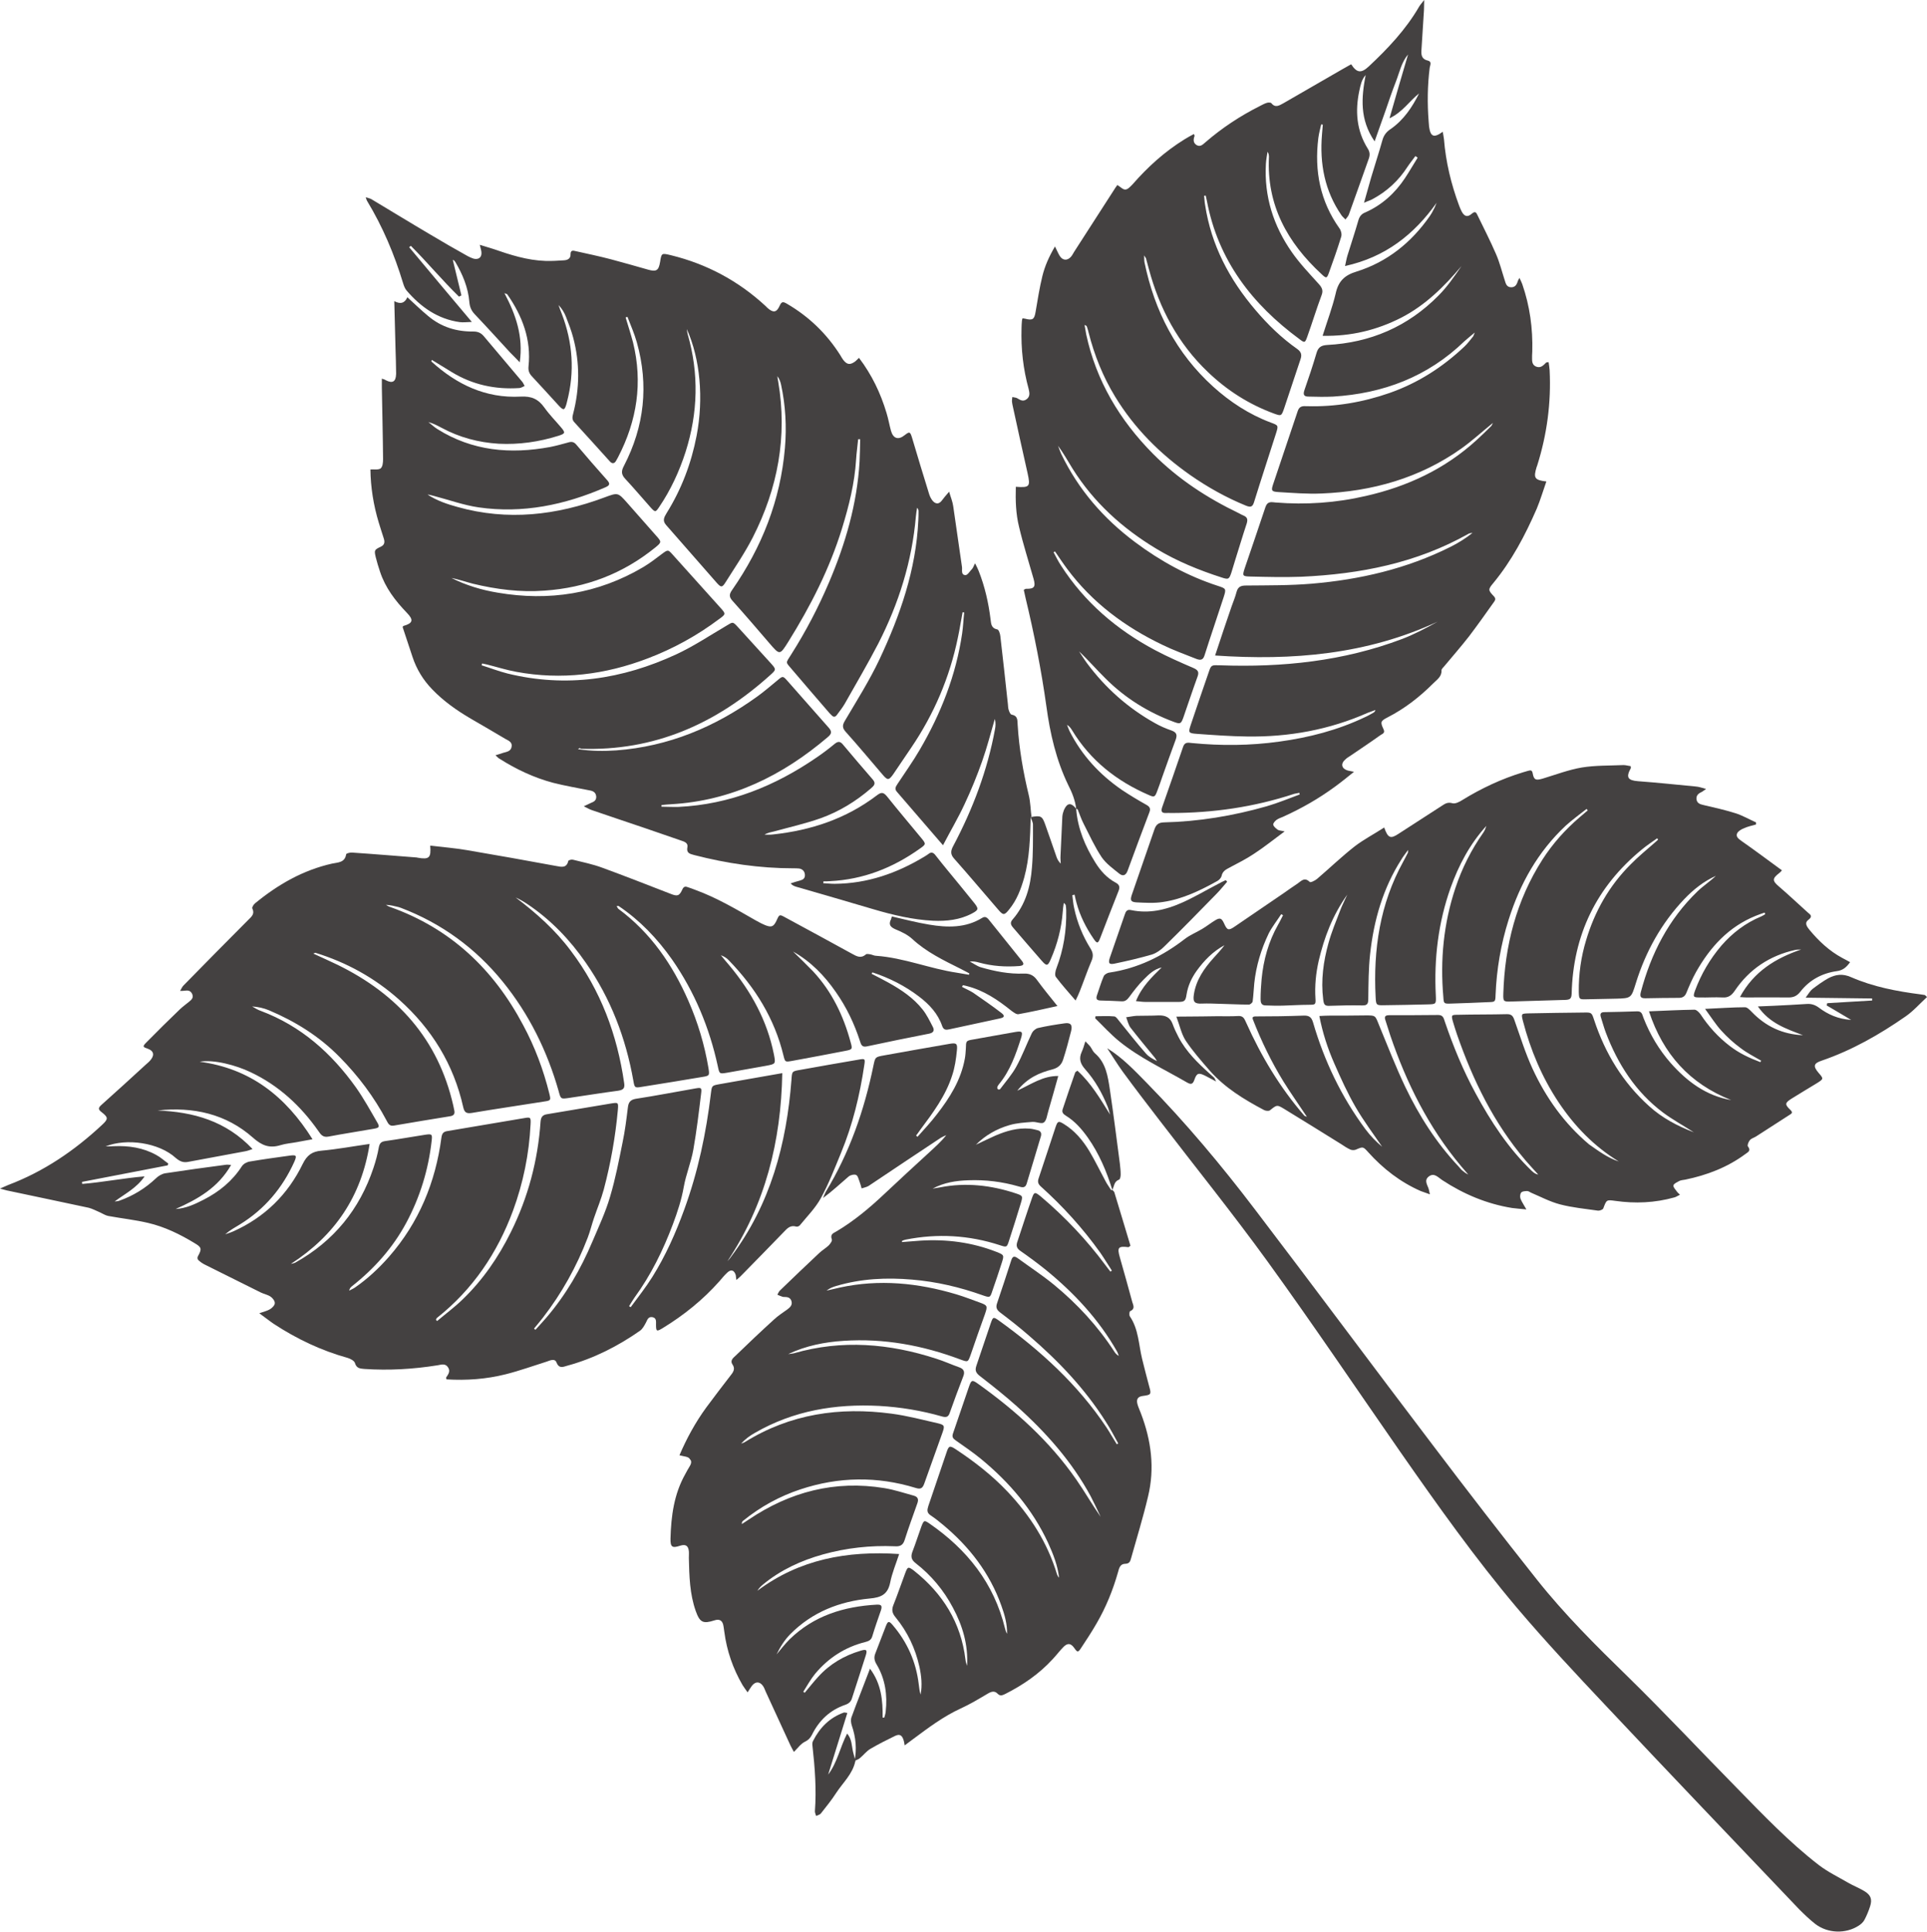 <?xml version="1.0" encoding="utf-8"?>
<!-- Generator: Adobe Illustrator 25.4.1, SVG Export Plug-In . SVG Version: 6.00 Build 0)  -->
<svg version="1.1" id="Layer_1" xmlns="http://www.w3.org/2000/svg" xmlns:xlink="http://www.w3.org/1999/xlink" x="0px" y="0px"
	 viewBox="0 0 944.7 946.8" style="enable-background:new 0 0 944.7 946.8;" xml:space="preserve">
<style type="text/css">
	.st0{fill:#444141;}
</style>
<g>
	<path class="st0" d="M475.2,477.1c-1.4-0.7-2.8-1.5-4.2-2.2c-8.4-4.2-16.8-8.2-23.8-14.7c-2.3-2.1-5.3-3.5-8.2-4.7
		c-2.5-1.1-3.5-2.3-2.2-4.9c0.2-0.4,0.3-1,0.4-1.4c6.2,1.4,12.2,3,18.3,4c9,1.5,17.9,1.7,26-3.3c1.3-0.8,2.2-0.4,3.2,0.8
		c5.4,6.8,10.9,13.5,16.3,20.3c1.4,1.8,0.5,2.3-1.3,2.5c-6.6,0.5-13.2,0.1-19.7-1.7c-1.4-0.4-2.9-0.7-4.6-0.5
		c1.8,0.9,3.5,2.2,5.4,2.8c6.9,2,13.9,3.4,21.2,3.1c3-0.1,4.9,1,6.5,3.3c3,4.1,6.2,8,9.9,12.6c-6.8,1.5-12.9,2.9-19.1,4
		c-1,0.2-2.4-0.9-3.5-1.7c-6.6-5.3-13.5-10-21.9-12.1c-0.6-0.2-1.3-0.3-1.9-0.4c-0.1,0.3-0.2,0.5-0.4,0.8c1.8,1,3.8,1.8,5.5,2.9
		c4.6,3.2,9.3,6.4,13.7,9.8c2,1.5,1.7,2.3-0.7,2.8c-8.2,1.8-16.4,3.5-24.6,5.3c-1.7,0.4-2.9,0.4-3.6-1.6
		c-2.1-6.1-6.3-10.6-11.3-14.4c-6.9-5.3-14.7-9.2-22.9-11.9c-0.1,0.2-0.3,0.5-0.4,0.7c2.7,1.4,5.5,2.8,8.2,4.3
		c6.3,3.5,12.3,7.5,16.8,13.2c2,2.5,3.5,5.6,5,8.5c0.8,1.5,0.6,2.8-1.6,3.3c-10.3,2-20.5,4.1-30.8,6.3c-2.4,0.5-2.8-1-3.3-2.6
		c-2.8-8.6-6.6-16.6-11.8-24c-5.6-8.1-12.3-15-21-19.9c3.3,3.2,6.6,6.4,9.8,9.7c9.2,9.9,14.9,21.7,18.4,34.7c1,3.5,0.9,3.6-2.7,4.3
		c-8.7,1.7-17.3,3.3-26,4.9c-3.4,0.6-3.4,0.6-4.2-2.6c-4.4-18.2-13.9-33.4-26.8-46.7c-1-1.1-2.3-1.9-3.9-2.5c1.3,1.6,2.6,3.2,4,4.8
		c10.8,12.9,18.7,27.2,22,43.8c0.9,4.7,0.9,4.7-3.9,5.6c-6.4,1.1-12.7,2.3-19.1,3.4c-3.7,0.6-3.7,0.6-4.5-3.2
		c-4.1-18.9-11.4-36.5-22.5-52.4c-7.2-10.2-15.7-19.1-26.1-26.1c-0.2-0.1-0.5,0-1,0c0.4,0.6,0.5,1.1,0.9,1.4
		c15.8,11.7,26.5,27.3,34.3,45.1c4.6,10.5,7.9,21.5,9.8,32.8c0.6,3.8,0.6,3.9-3.2,4.5c-9.8,1.6-19.6,3.3-29.4,4.8
		c-3.5,0.6-3.6,0.5-4.2-3c-3.7-20.9-11.1-40.3-23.3-57.8c-7.8-11.3-17.2-21.1-28.7-28.8c-1.8-1.2-3.7-2.3-5.7-3.2
		c10.1,7.6,19.5,16,27.1,26.2c14.6,19.3,22.7,41.1,26.1,64.8c0.4,2.6-0.5,3.3-2.9,3.7c-8.2,1.1-16.4,2.4-24.5,3.6
		c-3.6,0.5-3.7,0.5-4.7-3.3c-5.6-19.7-14.5-37.8-27.4-53.7c-13.4-16.5-30-28.6-49.9-36.2c-0.4-0.1-0.8-0.3-1.2-0.4
		c-2-0.5-4-1-6.2-1.1c0.7,0.4,1.4,0.9,2.2,1.1c29.5,10.5,50.6,30.5,65.1,57.9c5.7,10.6,9.9,21.8,12.8,33.5c0.8,3.3,0.8,3.4-2.5,3.9
		c-11.8,1.9-23.7,3.6-35.5,5.6c-2.6,0.4-3.6-0.2-4.2-2.8c-4.7-21-15.4-38.4-31.4-52.7c-12-10.7-25.8-18.3-41.1-23
		c-0.1,0-0.2,0.1-1,0.4c4.2,1.9,8.1,3.7,11.9,5.5c29.4,14.4,49.3,36.5,56.7,68.9c0.2,0.8,0.3,1.6,0.5,2.4c0.4,1.7-0.2,2.6-1.9,2.9
		c-9.2,1.5-18.5,3-27.7,4.6c-2.2,0.4-2.8-1-3.6-2.5c-6.1-11.5-13.8-21.8-23-31.1c-9.9-10.1-21.6-17.4-34.6-22.9
		c-2.6-1.1-5.4-1.7-8.3-1.9c1.4,0.8,2.8,1.7,4.3,2.2c19.7,7.4,34.6,20.7,46.6,37.5c3.8,5.4,7,11.2,10.3,16.9
		c1.5,2.5,1.2,2.9-1.8,3.4c-7.3,1.3-14.7,2.4-22,3.8c-2.6,0.5-3.7-0.9-4.9-2.7c-8.7-12.4-19.5-22.4-33.3-28.9
		c-7.1-3.4-18-6.3-24.9-5.1c24.7,3.3,42.1,16.9,55.3,38c-3,0.5-5.3,1-7.6,1.4c-2.7,0.5-5.5,0.7-8.1,1.5c-5.3,1.6-9,0.3-13.4-3.6
		c-13.3-11.8-29.4-15.3-46.9-13.4c17.6,0.7,33.6,5.1,46.6,18.9c-1.4,0.5-2.5,0.9-3.6,1.1c-9.3,1.8-18.7,3.4-28,5.2
		c-2.5,0.5-4.2-0.4-6-1.9c-8.3-7.6-24.2-9.8-34.4-5.7c1.3,0,2.7,0,4-0.1c7.3-0.3,14.3,0.7,20.8,4.3c2.1,1.1,3.9,2.8,5.9,4.2
		c-0.1,0.3-0.2,0.6-0.3,0.9c-14,2.7-28,5.4-42,8.1c0,0.3,0.1,0.7,0.1,1c10-0.8,19.9-2.8,30.6-3.7c-4,5.8-9.6,8.5-14.7,12.3
		c0.8-0.1,1.7-0.1,2.4-0.4c6.7-2.4,12.6-6,17.8-10.9c1.2-1.2,2.9-2.2,4.5-2.5c9.9-1.5,19.9-2.9,29.9-4.2c0.6-0.1,1.3,0,2.5,0.1
		c-6.4,11.2-16.4,16.8-27.2,21.6c5.1-0.3,9.5-2.4,13.8-4.6c7.6-3.9,14-9.1,18.7-16.4c0.8-1.2,2.5-2.1,4-2.3c6.5-1.1,13.1-2,19.6-2.9
		c3.1-0.4,3.4,0,2.1,3c-5.8,12.9-14.6,23.3-26.6,30.7c-2.5,1.5-5,2.9-7.3,4.9c1.4-0.5,2.8-0.9,4.1-1.5c15.3-6.9,26.6-18,33.9-33
		c2.1-4.3,4.6-6.1,9.2-6.5c7.7-0.7,15.2-2.1,23.6-3.3c-4,25.7-17,44.8-38.6,58.8c0.8-0.2,1.6-0.3,2.3-0.7
		c18.7-10.5,31.4-26,38.2-46.4c1.1-3.3,2-6.6,2.6-10c0.4-2,1.1-2.8,3.1-3.1c6.5-0.9,13.1-2.1,19.6-3.1c3.4-0.5,3.6-0.3,3.2,3.1
		c-1.6,14.1-5.7,27.5-12.4,40c-6.6,12.3-15.7,22.5-26.6,31.1c-0.6,0.5-1.2,1-1.4,2.2c0.9-0.5,1.9-0.9,2.8-1.5
		c6.2-4.3,11.7-9.4,16.7-15.1c14.7-16.8,22.8-36.5,25.7-58.4c0.3-2.1,1-2.9,2.9-3.2c12.6-2.1,25.3-4.3,37.9-6.4
		c2.9-0.5,3.1-0.3,2.9,3.1c-0.7,14.5-3.6,28.7-8.6,42.3c-7.7,20.8-19.7,38.6-37.2,52.5c-0.3,0.2-0.4,0.6-0.6,1
		c0.2,0.2,0.4,0.4,0.6,0.6c4.1-3.5,8.5-6.7,12.4-10.5c9.9-9.5,17.6-20.7,23.7-33c8.5-17.1,13.3-35.2,14.6-54.2
		c0.2-2.4,1.1-3.4,3.4-3.7c10.3-1.7,20.6-3.5,31-5.2c3.7-0.6,3.8-0.6,3.5,3.1c-1.2,13.2-3.5,26.2-6.9,39c-1.3,4.8-3.2,9.3-4.8,14
		c-1.1,3.2-1.9,6.6-3.1,9.7c-5.4,14.1-12.7,27.2-21.9,39.1c-1.4,1.8-2.9,3.6-4.4,5.4c0.2,0.2,0.4,0.4,0.7,0.6c1.8-2,3.6-3.9,5.3-5.9
		c9.6-11.2,16.9-23.8,22.6-37.3c3.1-7.3,6.5-14.5,8.7-22.1c2.6-8.7,4.3-17.6,6.1-26.5c1.2-5.7,1.9-11.4,2.6-17.1
		c0.3-2.5,1.1-3.8,3.8-4.3c9.8-1.5,19.5-3.4,29.3-5.1c2.9-0.5,3.2-0.4,2.8,2.6c-1.1,9.1-2.2,18.3-3.8,27.4
		c-1.1,6.2-3.6,12.1-4.7,18.3c-1.1,6.3-3.1,12.3-5.3,18.2c-4.8,12.8-10.8,25-18.9,36.1c-0.9,1.3-1.7,2.7-2.6,4.1
		c0.3,0.2,0.5,0.4,0.8,0.5c3.6-4.9,7.4-9.7,10.6-14.8c6.5-10.4,11.5-21.6,15.7-33.2c6.7-18.4,10.7-37.4,13-56.7
		c0.5-3.9,0.4-3.9,4.3-4.6c10-1.8,20-3.5,30.7-5.4c-0.6,33.4-8.3,64.3-26.9,92.2c0.6-0.7,1.3-1.4,1.8-2.2
		c19.3-25.7,27.2-55.3,29.6-86.7c0.3-4.2,0.2-4.2,4.3-4.9c9.5-1.7,19-3.4,28.5-5c3.3-0.6,3.4-0.5,2.9,2.7
		c-2.2,14.8-5.7,29.2-11.4,43c-3.1,7.5-6,15.1-9.9,22.2c-2.7,4.9-6.8,9-10.3,13.3c-0.3,0.4-1.3,0.8-1.8,0.6c-2.8-0.8-4.3,0.8-6,2.6
		c-6.6,6.8-13.2,13.6-19.9,20.4c-0.9,1-1.9,1.9-3.4,3.2c-0.2-1.2-0.2-1.8-0.3-2.4c-0.8-2.5-2.3-3-4.2-1.2c-1.4,1.3-2.6,2.8-3.9,4.3
		c-8,9-17.3,16.5-27.6,22.8c-3.1,1.9-3.4,1.8-3.4-1.7c0-1.5,0.3-3.2-1.8-3.6c-2-0.3-2.4,1.2-3.1,2.6c-0.8,1.5-1.7,3.2-3,4.1
		c-10.9,7.6-22.7,13.6-35.6,17.1c-2.1,0.6-4,1.6-5.3-1.6c-0.8-2.1-3.1-1-4.8-0.4c-6.7,2.1-13.3,4.5-20.1,6.2
		c-9.5,2.4-19.3,3.1-29,2.5c-0.1-0.4-0.3-0.8-0.2-0.9c1-1.5,2.2-3,1-4.9c-1.3-2.2-3.4-1.4-5.2-1.1c-11.9,1.9-23.8,2.6-35.8,1.8
		c-2.1-0.2-3.9-0.2-4.7-2.9c-0.3-1.1-2.2-2.1-3.5-2.5c-13-3.6-25-9.3-36.3-16.7c-2.2-1.5-4.3-3.2-7.1-5.2c2.3-0.8,4-1.2,5.3-2
		c1-0.6,2.3-1.9,2.3-2.9c0.1-1.1-1-2.5-2-3.2c-1.4-1-3.3-1.3-4.9-2.1c-9.3-4.6-18.5-9.2-27.7-13.8c-1.1-0.6-2.1-1.3-3-2.2
		c-0.3-0.3-0.4-1.2-0.1-1.7c2-3.6,1.9-4.4-1.5-6.4c-7.2-4.4-14.8-8.1-23-10c-6.4-1.5-13-2.2-19.5-3.4c-1.4-0.3-2.6-1.1-3.9-1.7
		c-1.9-0.8-3.7-1.8-5.6-2.3c-13-2.8-26.1-5.5-39.2-8.3c-1.2-0.2-2.3-0.6-4.3-1.1c1.9-0.8,3-1.4,4.1-1.8c17.4-6.6,32.4-16.8,46-29.5
		c3-2.8,3-3.6-0.2-6.1c-1.9-1.4-1.8-2.2-0.1-3.7c7.3-6.5,14.5-13.1,21.7-19.7c0.9-0.8,1.9-1.6,2.6-2.6c1.7-2.3,1.1-4.1-1.5-5.1
		c-2.6-0.9-2.9-1.1-0.8-3.2c5.4-5.5,10.9-10.9,16.4-16.2c1.4-1.3,3-2.5,4.5-3.7c1.3-1,2.3-2.1,1.5-3.8c-0.8-1.8-2.2-1.8-3.8-1.6
		c-0.5,0.1-1.1,0.1-2.1,0.1c0.6-1.1,1-1.9,1.5-2.5c10.6-10.8,21.2-21.6,31.9-32.3c1.6-1.6,3.3-2.9,2-5.6c-0.3-0.5,0.6-1.9,1.3-2.5
		c11.2-9.2,23.5-16.3,37.8-19.5c2.8-0.6,6.3-0.4,6.9-4.6c0.1-0.4,1.9-0.9,2.9-0.8c10.6,0.7,21.1,1.6,31.7,2.4c0.1,0,0.3,0.1,0.4,0.1
		c5.7,1,6.7,0.1,6.2-5.9c6.1,0.7,12.1,1.2,18,2.2c14.7,2.5,29.3,5.1,43.9,7.8c2.6,0.5,5,1,5.8-2.5c0.1-0.4,1.6-0.8,2.3-0.6
		c4.8,1.2,9.7,2.2,14.3,3.9c11.2,4.1,22.4,8.5,33.5,12.8c3.3,1.3,4.3,1.2,5.8-2.1c0.6-1.4,1.4-1.6,2.5-1.2c1.3,0.4,2.6,0.9,3.9,1.4
		c10.4,3.8,19.9,9.4,29.5,14.9c1.6,0.9,3.1,1.7,4.8,2.4c3,1.2,4.1,0.7,5.5-2.3c1.4-3.1,1.4-3.1,4.3-1.5
		c10.9,5.9,21.8,11.8,32.7,17.8c2.2,1.2,4.3,2.5,6.8,0.3c0.4-0.4,1.6-0.1,2.3,0c0.9,0.2,1.8,0.7,2.8,0.7c13.6,1,26.2,6.3,39.6,8.3
		c2,0.3,3.9,0.7,5.9,1C475,477.7,475.1,477.4,475.2,477.1z"/>
	<path class="st0" d="M527.6,396.4c-0.5-4.1-2-7.9-3.9-11.6c-5.9-12.2-8.9-25.2-10.7-38.5c-2.5-17.9-6-35.6-10.2-53.1
		c-0.3-1.3-0.6-2.7-0.9-4.1c0.5-0.2,0.8-0.5,1.1-0.5c4.1,0.1,4.8-1,3.7-4.9c-2.4-8.5-5.1-16.9-7.1-25.4c-1.6-6.4-1.8-13-1.6-19.7
		c6.8,0.5,7.2-0.1,5.8-6.5c-2.5-11.2-5-22.3-7.4-33.5c-0.1-0.7-0.3-1.4-0.3-2s0.1-1.3,0.2-2c0.7,0.2,1.5,0.2,2.2,0.5
		c1.6,0.9,3,2,4.9,0.5c1.7-1.4,1.3-3.1,0.9-4.9c-2.7-9.8-3.8-19.7-3.5-29.8c0-1.2,0.1-2.5,0.2-3.7c0-0.4,0.2-0.8,0.3-1.2
		c0.4,0.1,0.8,0.1,1.2,0.2c3.8,1,4.6,0.3,5.2-3.4c1-5.8,1.9-11.7,3.3-17.4c1.2-4.9,3.2-9.5,6.2-14.6c1,2,1.5,3.3,2.3,4.6
		c1.4,2.3,3.7,2.5,5.5,0.5c0.8-0.9,1.3-2.1,2-3.1c6.6-10.3,13.3-20.6,19.9-30.9c0.3-0.5,0.7-0.9,0.9-1.2c1.4,0.8,2.7,2.3,3.9,2.2
		c1.2,0,2.5-1.5,3.5-2.5c7.5-8.6,15.8-16.1,25.5-22.1c1.5-0.9,3-1.8,4.6-2.6c0.2,0.5,0.4,0.8,0.3,1c-0.6,1.7-0.7,3.3,1,4.4
		c1.9,1.1,3.1-0.3,4.4-1.4c8.1-7,16.9-12.8,26.4-17.6c1.2-0.6,2.4-1.3,3.7-1.7c0.7-0.2,1.9-0.2,2.2,0.2c2,2.5,4,1,5.9,0
		c9.5-5.5,19.1-11,28.6-16.5c1.5-0.9,3.1-1.7,4.6-2.6c2.8,4.3,4.9,4.5,8.6,1.1c9.4-8.8,18.2-18.1,24.7-29.3c0.5-0.9,1.3-1.7,2.5-3.3
		c-0.1,2.3,0,3.6-0.1,4.9c-0.4,6.3-0.8,12.6-1.2,19c-0.2,2.6-0.3,5,3.1,5.8c2.1,0.5,1.1,2.3,0.9,3.5c-1.1,8.8-1.2,17.6-0.5,26.4
		c0.1,0.8,0.1,1.6,0.2,2.5c0.7,4.9,2.3,5.7,6.7,2.5c0.2,1.4,0.5,2.5,0.6,3.6c0.9,11.2,3.5,22,7.4,32.5c0.4,1,0.8,2.1,1.3,3
		c1.3,2.4,2.8,2.9,4.9,1.1c1.5-1.3,2.1-0.9,2.7,0.4c3.1,6.4,6.4,12.8,9.2,19.3c1.8,4.1,2.9,8.6,4.3,12.9c0.5,1.6,0.9,3.3,3,3.4
		s2.9-1.3,3.4-3c0.1-0.4,0.4-0.7,0.8-1.6c0.6,1.3,1.1,2.2,1.4,3.1c3.7,10.7,5.2,21.7,4.9,32.9c0,0.7-0.1,1.4-0.1,2.1
		c0.1,2-0.5,4.3,2,5.4c2.3,0.9,3.6-0.7,4.9-2c0.1-0.1,0.5-0.1,1.2-0.2c0.2,1.3,0.4,2.6,0.5,3.9c0.8,16-1.3,31.6-6.1,46.8
		c-0.1,0.3-0.2,0.5-0.3,0.8c-1.6,5.3-1,6.3,4.8,7c-1.6,4.5-2.9,9-4.7,13.3c-5.7,13.1-12.3,25.6-21.4,36.6c-2.5,3-2.5,3.4,0.4,6.4
		c1.3,1.4,0.3,2.3-0.3,3.2c-3.9,5.5-7.8,11-11.9,16.4c-3.9,5-8.1,9.8-12.1,14.6c-0.5,0.6-1.4,1.4-1.4,2c0.2,3.1-2.2,4.6-4,6.4
		c-6.7,6.7-14,12.4-22.4,16.7c-3.5,1.8-3.7,2.3-2,5.9c0.9,1.9-0.7,2.2-1.5,2.8c-4.9,3.5-10,6.9-15,10.3c-0.8,0.5-1.6,1-2.3,1.7
		c-2.4,2.1-1.8,4.5,1.3,5.4c0.6,0.2,1.3,0.2,3,0.6c-3.5,2.8-6.3,5.1-9.2,7.2c-8,5.9-16.6,10.8-25.7,14.9c-1,0.4-2.1,0.8-3,1.4
		c-0.8,0.6-1.8,1.7-1.7,2.4c0.2,1,1.3,1.8,2.2,2.5c0.6,0.4,1.5,0.4,3.4,0.8c-5.4,4-10,7.7-14.9,10.9c-4,2.7-8.3,4.8-12.6,7.1
		c-1.7,0.9-3,1.8-3.4,3.8c-0.2,0.9-1.1,1.9-1.9,2.4c-8.4,4.7-17.2,9-26.8,10.4c-4.3,0.7-8.8,0.4-13.1,0.2c-2.7-0.2-3.1-1-2.3-3.5
		c3.7-10.8,7.5-21.6,11.2-32.4c0.8-2.2,1.9-3.2,4.5-3.3c17.2-0.4,34-3.2,50.5-7.9c5.5-1.6,10.8-3.8,16.2-5.8
		c-0.1-0.3-0.2-0.6-0.2-0.8c-0.8,0.2-1.7,0.3-2.5,0.5c-19.7,6.5-39.9,9.4-60.6,9.4c-0.7,0-1.4-0.1-2.1,0c-2,0.1-2.8-0.5-2.1-2.7
		c3.5-9.9,6.9-19.8,10.3-29.7c0.8-2.5,2.5-2.1,4.3-1.9c14.3,1.4,28.6,1.3,42.9-0.7c14.6-2,28.6-5.6,42-12c1.4-0.6,2.7-1.4,4-2.1
		c0.5-0.3,0.9-0.6,1.1-1.4c-1.3,0.5-2.5,0.9-3.8,1.4c-18.8,8.3-38.6,11.9-59.1,11.6c-8.2-0.1-16.5-0.7-24.7-1.3
		c-4.1-0.3-4.2-0.6-2.9-4.5c2.9-8.6,5.8-17.2,8.8-25.8c1.2-3.6,1.4-3.4,5.5-3.3c30.6,1.1,60.5-2,89.3-12.9c6-2.3,11.7-5.3,17.4-8.5
		c-34.6,16.1-71.1,19.2-109.1,16.6c2.8-8.5,5.4-16.3,8.1-24.1c0.8-2.3,1.8-4.6,2.4-7c0.7-2.6,2.1-3.2,4.7-3.2
		c10.7-0.1,21.5,0,32.2-0.9c23.6-2,46.5-7.3,67.9-18c3.8-1.9,7.4-4.1,10.9-6.9c-0.6,0.1-1.3,0.1-1.9,0.4
		c-25.5,14.4-53.2,19.8-82.1,21.1c-8.2,0.3-16.5,0.1-24.8-0.1c-4-0.1-4.1-0.3-2.9-4c3.4-10.1,6.9-20.1,10.2-30.1
		c1-2.9,2.9-2.4,4.9-2.2c14.9,1.2,29.7,0.2,44.3-3.2c20.3-4.6,38.8-13.2,54.3-27.4c2.4-2.2,4.8-4.5,7.1-6.8c0.4-0.4,0.5-0.9,0.9-1.6
		c-5.3,4.3-10.1,8.7-15.4,12.5c-20.4,14.5-43.7,21.1-68.7,22.1c-7,0.3-14-0.3-21-0.7c-3.4-0.2-3.7-0.7-2.7-3.7c4-12,8.1-24,12.1-36
		c0.8-2.5,2.5-2.5,4.5-2.4c13.9,0.4,27.4-1.9,40.6-6.5c13.9-4.9,25.9-12.6,36.6-22.7c1.6-1.5,2.9-3.3,4.3-5c0.2-0.3,0.3-0.7,0.8-1.9
		c-2.1,1.8-3.7,3-5.1,4.3c-18,17.4-39.8,25.6-64.4,27.1c-4,0.2-8,0.1-12,0c-2.2,0-2.8-0.9-2-3.2c2.1-6,4.1-12,5.9-18.1
		c0.8-2.8,2.2-3.8,5.2-4c21.2-1.1,39.6-9,54.6-24.2c4.3-4.3,7.8-9.4,11.3-14.5c-8.5,10.1-17.7,19.2-29.5,25.3
		c-12,6.1-24.6,9.2-38.6,8.9c2.3-7.3,4.8-13.9,6.4-20.7c1.3-6,4.3-9,10.3-10.8c15-4.7,26.8-14.2,35.8-27.1c0.5-0.7,0.9-1.4,1.3-2.1
		c0.8-1.4,1.5-2.9,2.1-4.5c-11.1,15.6-25.2,26.7-44.9,31c0.5-2.1,0.7-3.6,1.2-5.2c1.8-5.8,3.7-11.5,5.4-17.4c0.6-1.9,1.6-3,3.4-3.7
		c8.1-3.6,14.5-9.4,19.4-16.8c2.2-3.3,4.1-6.7,6.2-10c-0.4-0.3-0.7-0.5-1.1-0.8c-1.3,1.8-2.7,3.5-3.9,5.3c-4.3,6.7-10,12-17.1,15.8
		c-1,0.6-2.2,0.9-4.2,1.8c1.3-4.7,2.4-8.6,3.5-12.4c1.8-6.1,3.8-12.1,5.5-18.2c0.7-2.6,2.1-4.3,4.3-5.7c6.2-4.4,10.3-10.5,13.7-17.3
		c-4.7,3.7-8,9.1-14.5,12.2c3.1-10.9,6.1-21.1,9.1-31.3c-3.3,3.9-4.2,8.8-6,13.4c-1.8,4.6-3.4,9.3-5,14c-1.7,4.8-3.4,9.5-5.4,15.2
		c-7.4-10.7-6.5-21.5-4.4-32.5c-2,2.2-2.5,5-3.1,7.7c-2.1,9.9-1.4,19.5,4.1,28.3c1.1,1.7,1.2,3.2,0.5,5.1
		c-3.3,9.1-6.4,18.2-9.7,27.2c-0.3,0.9-1.1,1.7-1.7,2.5c-0.6-0.7-1.4-1.3-1.9-2c-8.3-12-10.8-25.4-9.6-39.7c0.1-1.6,0.3-3.2,0.4-4.8
		c-0.3,0-0.6-0.1-0.8-0.1c-0.5,2.2-1.1,4.4-1.4,6.7c-2,16.1,0.9,31,10.4,44.3c0.8,1.1,1.2,2.9,0.8,4.1c-1.8,5.9-3.9,11.8-6,17.6
		c-1,2.8-1.3,2.9-3.6,0.7c-16.8-15.5-27-33.9-25.8-57.5c0-0.8-0.1-1.6-0.7-2.5c-0.3,2-0.7,4-0.8,6c-0.9,15.9,3.7,30.3,12.7,43.2
		c3.9,5.6,8.7,10.6,13.3,15.7c1.5,1.7,2.2,3.1,1.3,5.4c-2.5,6.7-4.6,13.6-7,20.3c-1.1,3.1-1.3,3.2-3.9,1.2
		c-23.2-17.1-39.8-38.6-45.3-67.6c-0.2-0.9-0.4-1.8-0.6-2.7c-0.3,0-0.6,0-0.8,0.1c0.2,1.5,0.2,3,0.5,4.5c3,19.7,11.9,36.5,24.7,51.5
		c6.1,7.2,12.8,13.7,20.5,19.1c1.9,1.4,2.3,2.8,1.6,4.9c-2.7,8.1-5.4,16.2-8.1,24.3c-1.3,3.7-1.4,3.7-5,2.4
		c-12.2-4.5-22.9-11.3-32.3-20.3c-14.7-14-23.8-31.2-29-50.6c-0.5-1.7-0.9-3.5-1.4-5.2c-0.1-0.2-0.3-0.4-0.9-1.4
		c0.1,1.6,0,2.6,0.2,3.5c4.9,23.7,15.5,44.4,33.6,60.8c8.3,7.5,17.6,13.6,28.2,17.6c3.8,1.4,3.9,1.4,2.7,5.2
		c-3.6,11.3-7.3,22.5-10.8,33.8c-0.7,2.3-1.6,2.7-3.9,1.8c-9.8-4-18.9-9.1-27.5-15.1c-14.8-10.4-27.4-23-36.8-38.5
		c-5.9-9.7-10.1-20.2-12.9-31.2c-0.2-0.9-0.5-1.9-0.8-2.8c-0.1-0.4-0.3-0.7-1.2-1c0.3,1.5,0.5,3,0.8,4.6c4.9,22.8,16.4,42,32.7,58.5
		c12.3,12.4,26.6,21.7,42.2,29.2c0.7,0.4,1.5,0.8,2.2,1.1c1.9,0.8,2.2,1.9,1.6,3.9c-2,6-3.8,12.1-5.7,18.1c-0.6,2-1.2,4-1.8,5.9
		c-1.1,3.3-1.4,3.6-4.7,2.5c-11.2-3.6-22-8-32.1-14.1c-16.6-10-30.7-22.7-41.1-39.3c-2.3-3.7-4.4-7.5-7.1-11.2
		c0.5,1.3,0.9,2.6,1.5,3.9c8.4,17.5,20.7,31.7,36.2,43.3c12.4,9.3,25.9,16.7,40.7,21.5c4,1.3,4.1,1.4,2.8,5.5
		c-3.1,9.6-6.4,19.1-9.4,28.6c-0.8,2.6-2.4,2.3-4.2,1.6c-5.5-2.2-11.1-4.2-16.4-6.8c-18.4-8.8-34.4-20.7-46.7-37.2
		c-2.1-2.8-4-5.7-6-8.6c-0.2,0.1-0.5,0.3-0.7,0.4c1.2,2.2,2.3,4.5,3.7,6.6c11.5,17.9,27.2,31.3,45.9,41.3c6.2,3.3,12.6,6.1,19.1,8.9
		c2.5,1.1,2.6,2.3,1.8,4.4c-2.4,6.6-4.6,13.3-6.9,19.9c-1.1,3-1.5,3.2-4.5,2.1c-12.7-4.7-24-11.7-33.6-21.3c-4.4-4.3-8.4-9-13-13.3
		c1.3,1.9,2.5,3.9,3.9,5.8c9,12.1,20,21.9,33.2,29.3c2.6,1.5,5.4,2.7,8.3,3.7c2.4,0.9,2.8,2.1,2,4.4c-2.3,6.1-4.4,12.2-6.6,18.3
		c-0.8,2.3-1.6,4.7-2.5,7c-1.1,2.9-1.4,3.1-4.1,1.9c-15.7-6.8-28.6-16.9-37.6-31.7c-0.6-1-1.3-2-2.5-2.7c0.4,1.1,0.8,2.1,1.3,3.2
		c6,11.8,14.7,21.2,25.6,28.7c3.9,2.6,7.9,5,12,7.3c1.6,0.9,2.2,1.8,1.5,3.6c-3.6,9.5-7.2,19.1-10.7,28.7c-0.8,2.2-2.2,2.9-4,1.5
		c-3.1-2.5-6.5-4.9-8.7-8.1c-3.4-5.1-6-10.8-8.8-16.3c-1.2-2.3-2-4.8-3-7.2C527.6,396.5,527.6,396.4,527.6,396.4z"/>
	<path class="st0" d="M505.3,400.3c-0.3,10.1-0.5,20.1-3.2,29.9c-1.6,5.6-3.6,11-7.4,15.6c-2.3,2.9-2.9,2.9-5.3,0.1
		c-7.2-8.3-14.3-16.8-21.6-25c-1.9-2.1-1.8-3.8-0.5-6.2c9.6-18.1,16.8-37.1,20.5-57.3c0.3-1.6,0.4-3.2-0.1-5
		c-2,6.9-3.8,13.9-6.2,20.7c-2.5,7.1-5.4,14.2-8.6,21c-3.1,6.7-6.9,13.1-10.6,20.2c-7.9-9.2-15.3-17.7-22.6-26.2
		c-1.4-1.6-0.4-2.7,0.4-4c3.6-5.5,7.5-10.9,10.8-16.6c10.4-17.8,17.8-36.6,20.8-57.1c0.5-3.4,0.6-6.8,1-10.2c-0.3,0-0.5-0.1-0.8-0.1
		c-0.8,4.1-1.4,8.3-2.3,12.4c-4,19.5-11.7,37.5-22.9,54c-3,4.3-5.8,8.7-8.8,13c-2.2,3.1-2.8,3-5.2,0.2c-6-7-11.9-14.1-18.1-21
		c-1.7-1.9-1.7-3.2-0.4-5.4c5.9-10,12.1-19.8,17-30.2c10.1-21.5,17.9-43.9,19-68c0.1-1.5,0.1-3,0.1-4.5c0-0.5-0.1-1.1-0.7-1.7
		c-0.2,1.4-0.5,2.9-0.6,4.3c-1.9,22-8.4,42.6-18.4,62.2c-5.2,10-10.9,19.7-16.5,29.6c-1.1,1.9-2.5,3.6-3.8,5.4
		c-0.9,1.2-1.7,1.2-2.7,0.1c-0.3-0.3-0.6-0.6-0.9-0.9c-6.1-7.1-12.3-14.2-18.3-21.3c-3.4-4.1-3.4-2.9-0.4-7.7
		c7.1-11.2,13.2-22.9,18.4-35.1c8.1-19,13.8-38.6,15-59.3c0.2-3.6,0.2-7.2,0.3-10.9c-0.3,0-0.7,0-1,0c-0.3,3.3-0.8,6.6-1,9.9
		c-0.7,11.6-3.5,22.7-6.9,33.8c-6.1,19.8-15.4,38-26.3,55.5c-4.2,6.7-4.2,6.7-9.2,0.9c-6-7-12-14-18.2-20.9
		c-1.7-1.9-1.7-3.2-0.2-5.3c14.6-21,23.7-44,25.9-69.6c0.9-10.5,0.3-20.9-1.9-31.1c-0.3-1.4-0.8-2.8-1.8-4.1
		c0.1,0.9,0.2,1.7,0.4,2.6c4.6,26.9-0.2,52.4-12.5,76.5c-3.9,7.6-8.7,14.6-13.3,21.9c-1.7,2.7-2.2,2.6-4.3,0.3
		c-8.3-9.4-16.5-18.9-24.8-28.3c-2-2.2-1-3.9,0.2-5.9c7.3-11.7,12.1-24.4,14.7-37.9c3.5-18.2,1.8-37.6-4.8-52.3
		c0.1,0.8,0.2,1.6,0.4,2.4c5.6,19.4,5.1,38.6-1,57.8c-3.1,9.6-7.3,18.7-13,27.1c-1.7,2.5-1.9,2.5-3.9,0.4
		c-4.2-4.7-8.3-9.6-12.6-14.2c-2.1-2.2-2.1-3.9-0.7-6.5c10-19.3,12.2-39.5,6.3-60.5c-1.2-4.3-3-8.3-4.6-12.5
		c-0.3,0.1-0.6,0.2-0.9,0.3c1.2,4,2.5,8,3.6,12.1c4.9,19.8,2,38.5-7.3,56.4c-0.3,0.6-0.7,1.2-1,1.8c-0.8,1.4-1.9,1.5-3,0.3
		c-5.8-6.4-11.6-12.9-17.5-19.3c-1.2-1.3-0.9-2.7-0.5-4.2c3.2-12.4,3.3-24.8,0-37.2c-0.9-3.4-2.2-6.8-3.5-10.1
		c-0.8-2.1-2-4.1-3.7-5.9c0.5,1.4,1,2.9,1.6,4.3c5.4,14.1,6.4,28.4,2.6,43c-0.1,0.4-0.2,0.8-0.3,1.2c-0.9,3.1-1.4,3.3-3.6,1
		c-4.5-4.9-8.9-9.8-13.4-14.6c-1.3-1.4-1.8-2.8-1.6-4.8c1.4-13.1-3-24.7-10.4-35.3c-0.1-0.2-0.5-0.2-1.4-0.6
		c5.6,10.6,9.3,21.2,7.5,33.9c-1.9-2-3.3-3.4-4.7-4.8c-5.8-6.3-11.5-12.6-17.4-18.8c-1.6-1.7-2.4-3.5-2.6-5.9
		c-0.6-7.2-3.3-13.6-6.9-19.7c-0.2-0.3-0.5-0.6-0.8-0.9c-0.1-0.1-0.3,0-0.4,0c1.4,5.7,2.8,11.5,4.2,17.3c-0.4,0.2-0.8,0.4-1.2,0.6
		c-8.2-8-15.5-16.8-23.6-24.9c-0.3,0.2-0.5,0.5-0.8,0.7c10,12,20,23.9,30.7,36.6c-2.5,0.1-4.3,0.3-5.9,0.1
		c-10.8-1.5-19.1-7.4-26-15.4c-0.9-1-1.4-2.4-1.8-3.7c-4.3-14.2-10-27.7-17.7-40.4c-0.2-0.3-0.3-0.8-0.6-1.7c1.1,0.4,2,0.5,2.7,0.9
		c9.7,5.8,19.3,11.7,29,17.4c6,3.6,12.1,7.1,18.2,10.5c0.9,0.5,2,1,3,1.3c2.5,0.6,4.1-0.7,3.8-3.3c-0.1-0.9-0.4-1.8-0.8-3.5
		c2.5,0.8,4.5,1.4,6.5,2c8.4,2.9,16.7,5.6,25.7,5.9c3,0.1,6-0.1,9.1-0.3c1.8-0.1,3.3-0.9,3.2-3c0-2.1,1.3-1.8,2.5-1.5
		c5.8,1.3,11.6,2.5,17.3,4c6.1,1.6,12.2,3.4,18.3,5.1c4,1.1,5.1,0.4,5.8-3.8c0.7-4.4,0.7-4.4,5.3-3.3c17.6,4.3,33.1,12.6,46.4,24.9
		c0.3,0.3,0.6,0.6,0.9,0.9c2.8,2.5,4.5,2.4,6-1c1-2.2,1.7-2.1,3.6-1c10.8,6.3,19.5,14.7,26.2,25.3c0.4,0.7,0.8,1.4,1.3,2.1
		c1.9,2.5,3.4,2.7,5.9,0.9c0.6-0.5,1.2-1.1,1.9-1.8c6.3,8.3,10.6,17.3,13.5,27c0.9,2.9,1.4,5.9,2.2,8.8c1.1,3.8,3.6,4.6,6.7,2.1
		c2.4-1.9,2.7-1.7,3.6,1.2c2.8,9.4,5.6,18.7,8.5,28c0.5,1.5,1.6,3.4,2.9,4c2.2,1,3.3-1.4,4.5-2.8c0.6-0.7,1.2-1.4,2.3-2.7
		c0.8,2.8,1.7,4.9,2,7.1c1.5,9.9,2.8,19.9,4.3,29.8c0.2,1.5-0.6,3.9,1.7,4c1.1,0,2.2-2,3.3-3.1c0.5-0.6,0.7-1.3,1.4-2.7
		c0.8,1.6,1.4,2.7,1.8,3.8c3,7.6,4.8,15.5,5.8,23.6c0.3,2.1,0.2,4.4,3.3,5c0.7,0.1,1.4,2.1,1.5,3.3c1.3,11.1,2.5,22.2,3.7,33.3
		c0.1,1,0.1,2,0.4,2.9c0.3,0.9,0.8,2.2,1.5,2.3c3.2,0.6,2.7,3,2.9,5.1c0.7,11.6,2.7,23,5.4,34.2c0.9,3.6,0.9,7.3,1.4,11L505.3,400.3
		z"/>
	<path class="st0" d="M283.3,367.2c6.8,1,12.8,1,18.8,0.6c25.6-1.9,48.3-11.4,69-26.3c3.5-2.5,6.7-5.3,10-8c2.6-2.2,2.7-2.3,4.9,0.2
		c6.8,7.6,13.4,15.3,20.2,22.9c1.8,2,1.5,3.1-0.4,4.7c-22.2,18.9-47.2,31.2-76.8,32.9c-1.6,0.1-3.1,0.2-4.7,0.4c0,0.3,0,0.6,0,0.8
		c2.8,0,5.6,0.2,8.4,0.1c25-1.2,47.2-10.2,67.6-24.2c3.1-2.1,6-4.3,8.9-6.7c1.7-1.4,2.8-1.2,4.1,0.4c4.8,5.7,9.6,11.4,14.5,17
		c1.8,2,0.7,3.1-0.8,4.4c-7.4,6.4-15.6,11.4-24.8,14.7c-7.4,2.6-15,4.3-22.6,6.4c-1.6,0.4-3.2,0.6-4.8,1.6c1.4,0,2.8,0.1,4.2-0.1
		c18.6-2,35.8-7.7,50.8-19.1c2-1.5,3.1-1.9,5,0.4c5.5,6.9,11.2,13.6,16.8,20.4c2.5,3,2.4,3.1-0.7,5.3c-13.2,9.4-27.7,15.1-44,15.9
		c-1.1,0.1-2.1,0.1-3.2,0.1c0,0.3-0.1,0.6-0.1,0.9c1.9,0.1,3.7,0.3,5.6,0.3c16-0.1,30.6-5.2,44.1-13.4c0.6-0.4,1.2-0.7,1.7-1.1
		c1.5-1.3,2.6-0.9,3.7,0.6c3.8,4.9,7.8,9.6,11.7,14.4c2.4,3,4.9,6,7.3,9c2.1,2.7,2.1,3.3-1.1,5c-6,3.2-12.6,3.9-19.2,3.6
		c-9.9-0.5-19.6-2.8-29.1-5.6c-12.7-3.8-25.4-7.4-38.1-11.1c-0.9-0.3-1.7-0.6-2.6-1.6c1.5-0.5,3-1,4.6-1.4c1.5-0.4,2.5-1.1,2.4-2.8
		s-1.1-2.8-2.8-3.1c-0.9-0.1-1.9-0.1-2.9-0.1c-16.5,0-32.7-2.4-48.6-6.5c-2.1-0.6-3.9-0.9-3.3-3.9c0.4-2.1-1.6-2.7-3.1-3.2
		c-6-2.1-12-4.1-18-6.2c-8.5-2.9-17-5.7-25.4-8.6c-1.3-0.4-2.5-1.1-4.3-2c1.5-0.7,2.5-1.2,3.4-1.6c1.5-0.6,2.8-1.2,2.7-3.2
		c-0.2-2-1.5-2.7-3.3-3c-5.9-1.2-11.9-2.2-17.8-3.7c-9.4-2.5-18.1-6.6-26.3-11.8c-0.6-0.3-1-0.8-2-1.7c1.6-0.5,2.7-0.8,3.8-1.2
		c1.7-0.5,3.7-0.7,4.1-2.9c0.5-2.3-1.5-3.1-3-3.9c-5.7-3.4-11.4-6.7-17.1-10c-6.8-4-13.2-8.5-18.7-14.2c-4.5-4.6-7.8-10-9.8-16.1
		c-1.6-4.8-3.2-9.7-4.8-14.5c0.1-0.2,0.2-0.6,0.4-0.6c4.6-1.3,5.1-2.9,1.7-6.4c-5.7-5.9-10.6-12.3-13.2-20.2
		c-0.8-2.4-1.5-4.7-2.1-7.1c-0.8-3.5-0.7-3.6,2.6-5.2c1.7-0.8,1.9-2.2,1.4-3.8c-0.8-2.6-1.7-5.2-2.5-7.9c-2.6-8.6-4-17.4-4.1-26.1
		c1.8-0.1,3.9,0.3,5-0.5c1-0.8,1.2-2.9,1.2-4.5c-0.1-11.7-0.4-23.4-0.6-35.1c0-1.3,0-2.7,0-4.4c0.9,0.3,1.4,0.4,1.8,0.7
		c3.4,1.8,5.1,0.9,5.2-3.1c0-4.1-0.2-8.3-0.3-12.4c-0.2-7.6-0.4-15.1-0.6-23.2c3.1,1.7,5.2,0.9,6.4-1.9c3.5,3.2,6.7,6.3,10.2,9.2
		c6.4,5.4,13.9,7.7,22.2,7.6c2.1,0,3.6,0.6,5,2.2c6.3,7.5,12.6,14.9,18.9,22.4c0.5,0.6,0.8,1.4,1.2,2.1c-0.8,0.3-1.6,0.9-2.5,1
		c-11.9,0.8-23-1.6-33.2-7.8c-3.3-2-6.5-4-9.8-6c-0.1,0.4-0.3,0.7-0.2,0.8c12.4,11.3,26.7,18.1,43.7,17.2c5.4-0.3,8.7,1.2,11.7,5.4
		c2.4,3.4,5.3,6.3,8,9.5c2.4,2.8,2.3,3.2-1.1,4.3c-9.6,3-19.3,4.4-29.3,3.9c-9.9-0.6-19.3-3.1-28-7.8c-2.1-1.1-4.1-2.2-6.5-2.8
		c1.5,1.1,2.8,2.4,4.4,3.4c17.2,10.8,35.8,12.4,55.3,8.8c3-0.6,5.9-1.4,8.8-2.2c1.6-0.5,2.8-0.4,4,1c5,5.9,10,11.7,15.2,17.5
		c1.8,2,0.8,2.7-1,3.5c-19.8,8.6-40.4,12.9-62,9.8c-7.6-1.1-14.9-3.8-22.3-5.7c-0.9-0.2-1.8-0.5-2.8-0.6c4.5,3,9.6,4.7,14.7,6.1
		c24.6,6.9,48.5,4.1,72.1-4.7c6.5-2.4,6.5-2.5,11.1,2.7c4.7,5.4,9.5,10.7,14.2,16.1c2.7,3,2.7,3.2-0.5,5.8
		c-15.8,12.8-33.9,19.7-54.2,21.1c-11.9,0.9-23.6-0.6-35.2-3.4c-3.5-0.9-6.9-2.1-10.5-2.8c7.2,3.6,14.8,5.9,22.7,7.2
		c25.2,4.3,49.1,0.6,71.3-12.5c3.2-1.9,6.2-4.2,9.1-6.4c3.1-2.3,3.1-2.3,5.5,0.4c7.7,8.6,15.5,17.2,23.2,25.8
		c2.8,3.1,2.8,3.2-0.5,5.6c-10.8,8.1-22.4,14.5-35,19.3c-20.9,8-42.4,10.7-64.5,6.6c-4.9-0.9-9.6-2.4-14.4-3.6
		c-0.8-0.2-1.5-0.3-2.3-0.5c-0.1,0.3-0.2,0.6-0.3,0.9c4.2,1.3,8.3,2.9,12.6,4c28.8,7.1,56.4,2.9,82.9-9.4c8.6-4,16.5-9.3,24.7-14.1
		c3-1.8,2.9-2,5.4,0.7c5.4,5.9,10.7,11.8,16.1,17.7c2.8,3.1,2.8,3.2-0.2,5.9c-26.4,23.8-56.8,37.4-93,36.1
		C284.5,366.5,284.3,366.6,283.3,367.2z"/>
	<path class="st0" d="M333.1,713.3c3.5-8.2,7.8-16.1,13.2-23.5c3.9-5.3,8-10.6,12-15.8c1.3-1.6,2.2-3.2,0.8-5.2
		c-1.3-1.9,0.3-3.2,1.4-4.2c6.2-6,12.5-12,18.9-17.8c2-1.9,4.4-3.4,6.6-5c1.3-1,2.6-2.1,2-4.1c-0.6-1.8-2-2-3.6-2
		c-0.3,0-0.6,0-0.8-0.1c-0.8-0.3-1.7-0.6-2.5-1c0.4-0.7,0.7-1.5,1.2-2c6.4-6.2,12.9-12.4,19.4-18.5c1.4-1.3,3.1-2.3,4.5-3.6
		c0.8-0.8,1.9-2.3,1.6-3c-0.9-2.5,0.6-3,2.2-3.9c8.8-5.2,16.6-11.8,24-18.8c7.1-6.7,14.3-13.3,21.5-19.9c2.9-2.7,5.9-5.3,8.4-8.5
		c-0.9,0.4-1.9,0.8-2.7,1.3c-11.8,7.8-23.6,15.7-35.4,23.6c-1,0.6-2.3,0.8-3.4,1.2c-0.3-1.1-0.6-2.3-1-3.3c-0.5-1.2-0.8-2.9-1.7-3.3
		c-0.9-0.4-2.8,0-3.7,0.8c-4.1,3.5-7.9,7.1-12.5,10.5c0.4-1,0.8-2,1.3-3c11.7-19.2,18.9-40,23.4-61.9c0.9-4.2,0.8-4.2,5.2-5
		c10.6-1.9,21.2-3.8,31.7-5.6c3.8-0.7,4.4-0.3,4,3.3c-0.4,4.1-1,8.2-2.3,12.1c-3.2,10-9.4,18.3-15.6,26.6c-0.7,1-1.4,2-2.1,2.9
		c0.2,0.2,0.5,0.4,0.7,0.6c3.2-3.6,6.5-7.1,9.4-10.9c6.4-8.2,11.9-16.9,13.8-27.4c0.3-1.6,0.4-3.3,0.5-4.9c0.1-3.8,0-3.9,3.6-4.5
		c6.9-1.2,13.8-2.5,20.8-3.7c3.1-0.5,3.6-0.1,2.7,2.9c-2.6,8.1-5.4,16.2-11,22.9c-0.3,0.4-0.6,0.9-0.7,1.4c-0.1,0.3,0.2,0.9,0.5,1
		c0.2,0.1,0.9,0,1-0.3c2.7-3.6,5.8-7.1,7.9-11c2.9-5.3,5-11,7.6-16.4c0.5-1,1.8-2.1,2.9-2.4c4.3-1,8.7-1.7,13-2.3
		c3-0.5,4.1,0.7,3.3,3.8c-1.2,4.7-2.4,9.3-3.9,13.9c-0.8,2.5-2.3,4.1-5.4,4.9c-6.3,1.6-12.2,4.2-17.1,10.4
		c6.9-3.2,12.6-7.3,20.1-7.2c-1.7,5.9-3.2,11.6-4.9,17.3c-0.6,1.9-0.8,4.5-2.2,5.5c-1.1,0.8-3.6-0.4-5.5-0.3
		c-3.8,0.3-7.7,0.5-11.4,1.6c-6.2,1.8-11.8,5-16.4,9.6c3.2-1.5,6.4-3.1,9.6-4.5c5.4-2.3,10.9-3.9,16.8-3.4c1.4,0.1,2.7,0.5,4,0.8
		c1.4,0.4,1.9,1.4,1.5,2.9c-2.3,7.8-4.7,15.6-7,23.3c-0.7,2.3-2.3,1.8-4,1.3c-8-2.3-16.2-3.3-24.5-3c-6.1,0.2-12,1.1-17.6,4.1
		c1.2-0.2,2.4-0.4,3.6-0.6c12.6-2.5,25-1.1,37.1,2.9c3.6,1.2,3.6,1.3,2.5,5c-1.9,6.1-3.7,12.1-5.7,18.1c-1.1,3.5-1.2,3.4-4.6,2.3
		c-15.1-4.9-30.5-5.8-46.1-2.7c-0.5,0.1-1,0.3-1.6,0.5c-0.1,0-0.1,0.2-0.3,0.7c3.1-0.2,6.1-0.5,9.1-0.7c12.8-0.8,25.3,0.8,37.3,5.5
		c3.8,1.5,3.8,1.6,2.6,5.4c-1.5,4.6-3,9.2-4.6,13.7c-1.1,3.4-1.2,3.4-4.7,2.2c-11.2-4-22.7-6.7-34.6-7.7c-12.6-1.1-25-0.5-37.2,3.1
		c-1.7,0.5-3.3,1.1-4.8,2.3c2.2-0.5,4.3-1,6.5-1.5c19.3-4.2,38.3-2.3,57.1,3.3c4,1.2,7.8,2.7,11.7,4.1c3.6,1.3,3.7,1.7,2.4,5.5
		c-2.4,6.6-4.7,13.2-7,19.9c-1.4,3.9-1.3,3.8-5.2,2.4c-18.4-6.9-37.4-10.4-57.1-9.1c-9.4,0.6-18.5,2.4-27.2,6.5
		c0.9-0.1,1.9-0.2,2.8-0.4c23.6-6.8,46.9-4.8,69.9,2.7c3.8,1.2,7.5,2.9,11.2,4.2c2.3,0.8,2.8,2.3,1.9,4.5
		c-2.3,5.9-4.5,11.9-6.6,17.8c-0.7,2.1-1.8,2.3-3.7,1.8c-10.1-2.9-20.4-4.6-30.9-5.2c-21.5-1.1-42,2.3-60.9,13.2
		c-2.5,1.4-4.8,3.1-6.8,5.3c0.6-0.3,1.3-0.4,1.9-0.8c22.2-13.8,46.4-17.3,71.9-13.9c7.6,1,15.1,3,22.6,4.7c3.4,0.8,3.5,1.3,2.3,4.7
		c-2.9,8.3-6,16.6-8.9,24.9c-0.8,2.2-1.7,2.9-4.2,2.1c-18.9-5.8-37.8-5.5-56.5,0.7c-10.3,3.4-19.7,8.6-28.1,15.4
		c-0.4,0.3-0.7,0.8-0.6,1.6c1.1-0.7,2.2-1.4,3.2-2.1c20.3-13.7,42.4-19.5,66.7-15.5c4.9,0.8,9.6,2.4,14.4,3.7
		c2.1,0.6,2.4,1.9,1.7,3.8c-2.1,6-4.3,11.9-6.2,17.9c-0.8,2.6-2.3,3.3-4.9,3.1c-11.9-0.5-23.7,0.8-35.2,4
		c-10.7,3-20.7,7.6-29.3,14.7c-1,0.8-2,1.8-2.8,3.1c20.6-15.4,43.9-19.7,69.5-18c-1.6,4.9-3.5,9.4-4.4,14c-1.2,5.8-4.4,7.3-10,7.8
		c-14.8,1.4-28.1,6.6-38.8,17.3c-2.9,2.9-5.1,6.4-6.9,10.1c2.1-2.5,4.1-5.1,6.4-7.4c11.9-11.6,26.6-16.1,42.8-17
		c2.3-0.1,2.6,0.7,2,2.7c-1.5,4.3-3,8.6-4.3,12.9c-0.5,1.7-1.7,2.3-3.3,2.7c-10,2.5-18.2,7.8-24.7,15.6c-2.2,2.7-3.9,5.8-5.8,8.8
		c0.2,0.2,0.5,0.3,0.7,0.5c2.2-2.6,4.3-5.3,6.6-7.8c5.7-6.3,12.7-10.4,20.8-12.8c2.9-0.9,3.4-0.4,2.5,2.4c-2.2,7-4.5,13.9-6.7,20.8
		c-0.5,1.8-1.6,2.7-3.3,3.3c-7.6,2.6-12.9,7.7-16.4,14.8c-0.8,1.5-1.7,2.5-3.4,3.3c-2,1-3.4,3-5.4,5c-0.5-1-1.2-2.1-1.7-3.2
		c-4-8.8-8.1-17.5-12.1-26.3c-0.4-0.9-0.7-1.8-1.2-2.6c-1.6-2.5-3.8-2.6-5.6-0.3c-0.6,0.8-1.2,1.8-2.1,3.2c-1-1.4-1.8-2.5-2.5-3.6
		c-4.7-8.1-7.7-16.8-8.9-26c-0.2-1.2-0.3-2.5-0.6-3.7c-0.6-2.1-2-2.7-4.2-2c-5.6,1.8-7.2,1.1-9.2-4.5c-3-8.4-3.2-17.3-3.4-26.1
		c0-1.1,0.1-2.2,0-3.3c-0.3-2.7-1.6-3.5-4.2-2.7c-3.9,1.3-4.9,0.8-4.8-3.5c0.3-11,1.7-21.7,7.2-31.5c0.4-0.7,0.8-1.5,1.2-2.2
		c0.9-1.7,2.7-3.6,1.1-5.2C337.6,713.9,335.3,713.9,333.1,713.3z"/>
	<path class="st0" d="M678.6,405.6c1.8,5.2,3.1,5.7,7,3.1c7.2-4.6,14.3-9.3,21.5-13.9c1.5-1,2.8-1.7,4.9-1.1
		c1.4,0.4,3.4-0.6,4.8-1.5c9.4-5.8,19.4-10.5,30-13.7c0.8-0.2,1.6-0.5,2.4-0.7c1.2-0.3,1.9-0.4,2.2,1.3c0.6,3.3,1.6,3.5,5,2.5
		c6.3-1.9,12.6-4.3,19-5.4c6.7-1.1,13.7-0.9,20.5-1.2c1.2,0,2.4,0.4,3.5,0.5c0,0.5,0.2,0.8,0.1,1c-2.5,4.5-1.5,6,3.5,6.4
		c9.5,0.7,18.9,1.7,28.3,2.6c1.5,0.1,2.9,0.6,5.1,1.2c-1.2,0.8-1.7,1.3-2.4,1.6c-1.5,0.7-2.5,1.7-2.3,3.5c0.3,2,1.8,2.4,3.5,2.8
		c5.2,1.2,10.5,2.4,15.6,4c3.5,1.1,6.7,3,10.1,4.5c0,0.3,0,0.7,0,1c-2,0.6-4.1,1-6,1.9c-1.3,0.5-2.8,1.4-3.3,2.5
		c-0.7,1.7,0.8,2.7,2.3,3.8c6.6,4.6,13.1,9.5,19.7,14.3c-0.7,0.8-1,1.1-1.3,1.3c-3.5,2.7-3.5,3.8-0.2,6.6c4.8,4.1,9.4,8.5,14.1,12.7
		c1.3,1.1,2.7,1.9,0.3,3.7c-2.1,1.6-0.5,3.5,0.7,5c4.5,5.4,9.6,10.2,15.9,13.6c1.2,0.6,2.4,1.3,3.9,2.1c-1.8,2.5-3.5,4-6.5,4.4
		c-7.2,1-13.4,4.3-17.9,10.1c-1.8,2.3-3.7,2.9-6.3,2.8c-6.7-0.1-13.5,0-20.2,0c-0.8,0-1.6-0.1-3.1-0.2c6.8-12.5,17.4-19,30-23.3
		c-1,0.1-2,0-2.9,0.2c-12.5,2.8-22.5,9.4-29.7,20.1c-1.6,2.3-3.2,3.4-6,3.2c-3.7-0.2-7.4,0.1-11.1,0c-3.2,0-3.4-0.3-2.3-3.4
		c3-8.1,7.3-15.4,12.9-22c5.4-6.2,11.8-11.1,19.5-14.3c0.7-0.3,1.3-0.7,2-1.1c-0.1-0.3-0.2-0.5-0.3-0.8c-1.5,0.5-2.9,1-4.4,1.6
		c-13.3,5.4-22.3,15.3-29.2,27.5c-1.8,3.2-3.3,6.7-4.7,10.1c-0.7,1.8-1.8,2.6-3.7,2.6c-5.5,0-11,0.1-16.5,0.2c-2.1,0-2.8-0.6-2.2-3
		c5-18.9,13.6-35.7,27.8-49.4c2.8-2.7,6.2-4.9,9-7.6c-6,2.7-11,6.7-15.5,11.4c-11.2,11.8-18.9,25.7-23.7,41.1
		c-2.3,7.4-2.2,7.5-9.8,7.7c-4.8,0.1-9.6,0.2-14.5,0.3c-3.5,0.1-3.6,0-3.7-3.7c-0.1-8.6,1.1-17.1,3.6-25.3
		c4.2-14.1,11.3-26.6,21.7-37c3.8-3.9,8.1-7.4,12.2-11c0.5-0.4,0.9-0.8,1.4-1.3c-0.2-0.2-0.3-0.4-0.5-0.6c-2.5,1.8-5.1,3.5-7.5,5.5
		c-22.3,18.3-33.7,41.9-34.4,70.7c-0.1,2.5-0.9,2.9-3.1,3c-8.9,0.2-17.9,0.6-26.8,0.8c-3.5,0.1-3.7-0.1-3.6-3.8
		c0.7-23.6,6.4-45.8,19.2-65.8c5-7.8,11.2-14.7,18.2-20.7c1.3-1.1,2.7-2.3,4-3.4c-0.2-0.2-0.4-0.5-0.6-0.7c-3.4,2.7-7,5.3-10.2,8.2
		c-13.6,12.7-22.4,28.4-28,46.1c-3.8,12-5.9,24.3-6.4,36.9c-0.1,3.4-0.2,3.4-3.6,3.5c-6.1,0.3-12.1,0.5-18.2,0.7
		c-3.5,0.1-3.6,0.1-3.8-3.2c-1.6-18.2,0.1-36,5.9-53.4c3.2-9.7,7.8-18.8,13.7-27.2c0.7-1,1.1-2.1,1.5-3.3
		c-8.1,8.9-13.6,19.3-17.6,30.5c-6,17-8.1,34.5-7.2,52.5c0.2,4.4,0.2,4.4-4,4.5c-7,0.2-14,0.3-21.1,0.4c-4.1,0.1-4.2,0-4.4-4
		c-1.2-23.3,2.1-45.6,13.5-66.3c0.8-1.4,1.5-2.9,2.3-4.4c0.1-0.1,0-0.3,0.1-1.4c-1.4,2-2.5,3.3-3.3,4.7c-9,14.1-13.5,29.8-15.3,46.3
		c-0.8,7.2-0.8,14.6-0.9,21.8c0,2.4-0.3,3.5-3,3.4c-5.4-0.1-10.7,0-16.1,0.2c-2.3,0.1-2.7-0.7-3-3.1c-1.2-9.5,0.1-18.7,2.6-27.7
		c1.5-5.4,3.7-10.7,5.7-15.9c0.9-2.4,2.1-4.7,3.5-7.8c-7.3,10.3-11.3,21-14,32.4c-1.4,6.2-2,12.3-1.6,18.6c0.2,3-0.1,3-3.5,3
		c-4.1,0-8.2,0.3-12.3,0.4c-3,0.1-6,0-8.9-0.1c-1.9-0.1-2.2-1.6-2.2-3c0-3.3,0.2-6.6,0.5-9.9c0.9-9.4,3.4-18.4,8.1-26.7
		c0.9-1.5,1.6-3.1,2.4-4.6c-0.3-0.2-0.6-0.4-0.9-0.5c-2,3.1-4.4,6.1-6.1,9.4c-3.7,7.7-6.2,15.9-7.1,24.5c-0.3,3-0.4,6-0.8,8.9
		c-0.1,0.6-1.2,1.5-1.8,1.5c-4.9,0-9.8-0.3-14.7-0.4c-2.7-0.1-5.5-0.2-8.2-0.1c-3.7,0.2-4.7-0.7-4.1-4.5c1.1-7.1,5-12.7,9.7-17.9
		c1.8-2,3.7-4,5.3-6.2c-5.6,3-9.9,7.4-13.6,12.5c-2.5,3.5-4.3,7.3-5,11.7c-0.5,3.4-1.1,3.6-4.7,3.6c-5.1,0-10.2,0-15.2,0
		c-1.5,0-2.9-0.2-4.9-0.4c2.8-7,7.7-11.7,12.6-16.5c-3.7,0.8-6.3,3.4-8.8,5.9c-2.6,2.6-4.9,5.6-7.1,8.6c-1,1.3-1.9,2.2-3.7,2.1
		c-3.4-0.2-6.9-0.3-10.3-0.4c-2,0-2.4-0.9-1.8-2.6c1.1-3.1,2-6.3,3.3-9.3c0.4-0.9,1.8-1.7,2.9-1.8c13.9-2.1,25.9-8,36.9-16.5
		c2.6-2,5.7-3.2,8.5-4.9c2.2-1.3,4.3-3,6.5-4.3s3-0.9,4.1,1.4c1.6,3.6,2.2,3.9,5.4,1.7c8-5.4,15.9-10.9,23.9-16.3
		c2.3-1.6,4.5-3.2,6.8-4.7c1.8-1.2,3.4-3.4,6-0.8c0.4,0.4,2.7-0.7,3.7-1.6c6.2-5.3,12-10.9,18.4-15.9
		C668.5,411.5,673.5,408.9,678.6,405.6z"/>
	<path class="st0" d="M793.6,569.3c-12.1-7.4-21.7-17.3-29.5-29c-8.2-12.3-13.8-25.7-17.5-39.9c-0.9-3.6-0.8-3.6,2.9-3.7
		c8.9-0.2,17.9-0.3,26.8-0.4c4-0.1,4,0,5.2,3.6c5.4,16.4,14.1,30.7,27,42.3c6.3,5.7,13.6,9.6,21.9,12.8c-5.3-3.4-10.4-6.2-15-9.6
		c-13.5-10.1-22.3-23.8-28.2-39.4c-0.9-2.4-1.6-5-2.4-7.5c-0.5-1.6,0-2.4,1.7-2.4c5.4-0.1,10.7-0.2,16.1-0.4
		c2.4-0.1,2.5,1.7,3.1,3.2c3.2,8.2,7.6,15.6,13.4,22.2c8,9,17.3,16,29.6,18.1c-20.3-8-33.4-22.5-40.3-43.5c7.7-0.3,15-0.7,22.3-0.8
		c1,0,2.3,1.3,3,2.3c3.9,5.9,8.6,11.1,14.2,15.4c4.6,3.6,9.8,6,15.1,8c0.1-0.2,0.3-0.5,0.4-0.7c-3.4-2-7-3.8-10.1-6.2
		c-3.4-2.5-6.6-5.4-9.5-8.6c-2.7-3-4.9-6.5-7.9-10.6c7.3-0.3,13.5-0.8,19.6-0.8c1.1,0,2.3,1.3,3.2,2.2c6.9,7.2,15.2,11.1,25.2,11.5
		c-8.1-3.1-16.4-5.8-22.1-14.1c3-0.1,5.1-0.2,7.3-0.3c5.5-0.3,11-0.5,16.5-0.9c2.3-0.2,4.2,0.4,6.1,1.8c4.4,3.3,9.4,5.6,15.8,6
		c-4.4-2.6-8.2-4.9-12-7.1c0.1-0.4,0.2-0.7,0.3-1.1c7.3-0.4,14.7-0.9,22-1.3c0-0.3,0-0.7,0-1c-10.5-0.1-21-0.3-32.6-0.4
		c1.5-2,2.2-3.3,3.3-4.2c2.5-1.9,5.1-3.8,7.8-5.3c3.6-1.9,7.1-2.4,11.3-0.5c10.8,4.7,22.3,6.9,34,8.4c0.7,0.1,1.4,0.2,2,0.3
		c0.2,0.1,0.4,0.3,1.1,1c-3.5,3.2-6.7,6.9-10.5,9.5c-12.8,8.9-26.3,16.6-41.2,21.7c-3.9,1.3-4.2,2.7-1.5,5.9c2.6,3,2.6,3-0.9,5.2
		c-4.1,2.5-8.3,5-12.3,7.5c-3.3,2.1-3.4,2.8-0.6,5.5c1.4,1.3,0.7,1.8-0.3,2.4c-5.4,3.5-10.8,7-16.3,10.5c-1,0.7-2.4,1-3.2,1.9
		c-0.7,0.8-1.4,2.6-1,3.1c1.7,2.2,0,2.8-1.3,3.8c-8.8,6.5-18.8,10.3-29.4,12.5c-0.9,0.2-2,0.2-2.8,0.6c-1.1,0.6-2.8,1.3-3,2.2
		s1.1,2.2,1.8,3.2c0.3,0.4,0.7,0.7,1.4,1.4c-1.1,0.5-1.9,1.1-2.7,1.3c-9.6,2.7-19.3,3.1-29.1,1.7c-4.3-0.6-4.2-0.5-5.8,3.7
		c-0.2,0.6-1.8,1.2-2.6,1.1c-6.3-0.9-12.6-1.5-18.7-3.1c-4.9-1.3-9.4-3.7-14.1-5.7c-0.6-0.3-1.3-0.8-1.9-0.8c-1,0-2.4,0.1-2.9,0.7
		c-0.6,0.6-0.7,2.1-0.4,3c0.6,1.6,1.7,3.1,2.9,5.3c-2.8-0.3-4.9-0.4-7-0.7c-12.4-2-23.8-6.8-34.3-13.7c-2-1.3-3.9-3.8-6.6-1.7
		c-2.5,2-0.4,4.3,0.1,6.4c0.1,0.5,0.2,1,0.5,2.3c-1.9-0.7-3.2-1.1-4.5-1.6c-10-4.4-18.4-10.9-25.7-19c-2.6-2.9-2.6-2.8-6.1-1.3
		c-0.7,0.3-1.9,0.3-2.6,0c-1.6-0.7-3.1-1.7-4.6-2.7c-9.3-5.8-18.7-11.6-28-17.3c-3.5-2.1-3.5-2-6.9,0.7c-0.6,0.5-2.1,0.3-2.9-0.1
		c-9.8-5.2-19.2-10.9-26.6-19.3c-4.1-4.7-8.3-9.5-11.8-14.7c-2.1-3.2-2.9-7.3-4.6-11.8c4.8,0,8.7-0.1,12.6-0.1
		c2.4,0,4.9-0.1,7.3-0.1c3.5,0,7,0.1,10.6-0.1c2.4-0.1,2.9,1.5,3.7,3.2c7.4,16.5,16.6,31.9,28.5,45.6c0.2,0.3,0.7,0.3,1.3,0.6
		c-3.9-5.9-7.9-11.5-11.5-17.3c-5.9-9.6-10.8-19.7-14.9-30.2c-0.5-1.2-0.2-1.7,1.3-1.7c7.8,0,15.6-0.1,23.4-0.4
		c2.6-0.1,3.9,0.6,4.7,3.3c5.5,18.9,13.9,36.5,25.7,52.4c2.4,3.2,5.1,6,8.2,8.6c-4.4-6.4-9.1-12.7-13-19.4
		c-4-6.9-7.3-14.2-10.5-21.5s-5.7-14.9-7.3-23.2c1.9-0.1,3.5-0.2,5.2-0.2c5.9,0,11.8,0,17.8-0.1c4.6,0,4.4,0.1,6.2,4.6
		c4.2,10.2,8.2,20.5,12.9,30.4c6.8,14.2,15.2,27.4,26.1,39c0.5,0.5,0.9,1.1,1.4,1.6c1,0.9,2.1,1.8,3.4,2.4c-1.2-1.4-2.4-2.8-3.6-4.2
		c-15.9-19-26.7-40.7-34.6-63.9c-0.8-2.5-1.6-5-2.4-7.5c-0.7-1.9,0-2.5,1.9-2.5c8,0,16,0,24-0.1c2.6,0,2.7,1.9,3.3,3.5
		c4.1,12,8.9,23.7,15,34.9c7.5,13.9,16.1,27,27.5,38c0.9,0.8,1.8,1.6,3.2,1.8c-2.1-2.3-4.2-4.6-6.2-6.9
		c-15.5-18.2-25.8-39.3-33.6-61.7c-0.7-2.1-1.4-4.2-2-6.3c-0.9-3.2-0.8-3.4,2.3-3.4c8-0.2,16-0.1,24-0.3c2.5-0.1,3.2,1,3.9,3.1
		c2.8,7.9,5.3,16,8.8,23.6c6.6,14.3,15.6,26.9,27.7,37.1C783.6,564.1,788.1,567.5,793.6,569.3z"/>
	<path class="st0" d="M545.3,583.2c0.3,0.4,0.9,0.8,1,1.2c2.7,8.8,5.3,17.6,7.9,26.2c-0.6,0.4-0.8,0.7-1,0.7c-5-0.6-5.6,0.1-4.2,5
		c2.1,7.3,4.1,14.6,6.1,21.9c0.5,1.6,1.5,3.4-1.1,4.5c-0.3,0.1-0.5,1.9-0.1,2.5c4.3,6.3,4.3,13.8,6,20.8c1.1,4.5,2.3,9.1,3.5,13.6
		c1.1,3.8,0.9,4.1-3,4.6c-2.6,0.3-3.5,1.6-2.7,4.3c0.4,1.4,1.1,2.8,1.6,4.2c5.1,13.3,6.9,27,3.5,40.9c-2.4,10.2-5.5,20.2-8.3,30.2
		c-0.4,1.6-0.9,2.7-3,2.7c-2.4,0.1-2.9,2.2-3.4,4.1c-2.5,8.8-5.9,17.2-10.5,25.1c-2.3,4-4.9,8-7.5,11.9c-1.6,2.5-1.9,2.4-3.5,0.1
		c-1.6-2.2-3.1-2.5-5.1-0.6c-1.9,1.9-3.6,4.2-5.5,6.2c-6.6,7.2-14.5,12.6-23.2,17c-1.3,0.6-2.4,1.2-3.7-0.1
		c-1.5-1.6-3.1-1.1-4.8-0.1c-4.4,2.6-8.7,5.2-13.3,7.3c-8.5,3.9-15.8,9.4-23.2,14.9c-1.3,1-2.6,1.9-4.3,3.2
		c-0.2-1.3-0.3-1.9-0.5-2.5c-0.8-2.6-2-3.2-4.3-2.1c-4.1,2-8.1,4-12,6.3c-2,1.2-3.4,3.1-5.2,4.6c-0.7,0.6-1.7,0.9-2.6,1.3v0.2
		c1.2-5.9,0.7-11.7-1.3-17.5c-0.4-1.2-0.6-2.8-0.2-4c2.8-7.7,5.9-15.4,9.1-23.9c5.6,7.5,6.3,15.6,6.2,24c0.3,0,0.5,0,0.8,0
		c0.3-1,0.6-1.9,0.7-2.9c0.9-8.2-0.2-16-4.4-23.1c-1.1-1.8-1.5-3.4-0.7-5.4c1.8-4.5,3.4-9,5.2-13.5c1-2.5,1.5-2.6,3.3-0.5
		c7.2,8.4,11.5,18.1,12.8,29c0.2,1.7,0.4,3.4,0.9,5.1c0.9-4.6,0.4-9.2-0.6-13.8c-2-8.9-5.8-16.9-11.6-24c-1.6-1.9-2.1-3.5-1.2-5.9
		c2.1-5.2,3.9-10.6,5.9-15.9c1.2-3.2,1.5-3.2,4.3-1.1c14.1,11.2,23,25.4,25.2,43.5c0.1,1,0.4,2.1,0.8,3.1c0.6-10.3-2.2-19.7-7-28.6
		c-4.5-8.5-10.6-15.8-18.2-21.7c-2.1-1.6-2.5-3.2-1.6-5.6c1.6-4.1,2.9-8.3,4.4-12.4c1.2-3.1,1.4-3.2,4-1.4
		c18.4,12.7,31.6,29.2,37,51.4c0.2,0.9,0.5,1.8,1,2.6c0.1-4.8-1.2-9.4-2.8-13.8c-5.7-16-15.7-28.9-28.7-39.7
		c-1.9-1.6-3.8-3.1-5.9-4.5c-2-1.3-1.8-2.7-1.2-4.6c3-8.7,5.9-17.5,8.9-26.2c1.1-3.4,1.6-3.6,4.6-1.6c9.1,6,17.7,12.7,25.2,20.6
		c11.2,11.8,19.7,25.1,24.4,40.7c0.2,0.6,0.5,1.1,1,1.6c-0.7-6.1-2.9-11.6-5.4-17.1c-7.6-16.4-19.1-29.8-33-41.2
		c-3.9-3.2-8.2-6.1-12.3-9c-1.3-0.9-1.9-1.7-1.3-3.4c2.7-7.7,5.2-15.4,7.9-23.1c1.1-3.1,1.5-3.2,4-1.5
		c18.6,13.2,35.5,28.4,48.6,47.3c4.1,5.9,7.7,12.2,11.9,18.2c-1.6-3.4-3.2-6.8-4.9-10.1c-9.2-17-21.9-31.3-36.2-44.1
		c-5.8-5.2-12-10.1-18.2-14.9c-2-1.6-2.4-2.8-1.6-5.1c2.4-6.9,4.6-13.8,7-20.7c1.1-3.2,1.3-3.2,3.9-1.4
		c20.4,14.7,38.7,31.3,52.8,52.4c0.9,1.4,1.8,2.8,2.6,4.2s1.7,2.7,2.5,4.1c0.2-0.1,0.5-0.3,0.7-0.4c-2-3.6-3.9-7.3-6.2-10.8
		c-10.2-16.1-23.2-29.7-37.5-42c-4.6-4-9.3-7.7-14.2-11.4c-1.7-1.3-2.2-2.5-1.5-4.5c2.4-7,4.7-14.1,7-21.2c0.8-2.5,2.1-1.6,3.4-0.7
		c5.9,4.3,12,8.3,17.6,12.9c11.4,9.4,21.4,20.2,29.5,32.7c0.5,0.8,1.1,1.5,2.2,2.1c-0.3-0.7-0.5-1.5-0.9-2.2
		c-8.9-15.7-21-28.6-34.8-39.9c-4.1-3.3-8.3-6.4-12.6-9.4c-1.9-1.3-2.1-2.7-1.4-4.6c2.4-7.2,4.7-14.4,7.2-21.5
		c1-2.8,1.4-2.9,4.4-0.4c11.8,10,22.4,21.2,31.6,33.6c0.8,1.1,1.6,2.1,2.4,3.1c0.2-0.2,0.4-0.3,0.7-0.5c-1.9-2.9-3.7-5.9-5.7-8.8
		c-8.5-11.9-18.3-22.7-29.2-32.5c-1.3-1.2-1.6-2.3-1-4c2.8-8.3,5.5-16.7,8.3-25.1c1-2.9,1.4-3.1,4-1.5c5.4,3.3,9.4,8.1,12.6,13.4
		c2.8,4.7,5.2,9.7,7.8,14.5c0.8,1.6,1.9,3,2.8,4.5C545.4,583.3,545.3,583.2,545.3,583.2z"/>
	<path class="st0" d="M542.8,513.8c7.5,4.6,13.4,10.9,19.4,17c19.1,19.5,36.6,40.4,53.1,62.1c29.2,38.3,57.9,77,87.1,115.4
		c16.8,22.2,33.8,44.2,51.1,66c13.5,17,28.8,32.2,44.3,47.3c18.3,17.9,35.8,36.6,53.8,54.9c12.8,13.1,25.5,26.4,40,37.6
		c4.4,3.4,9.6,5.9,14.4,8.7c2.6,1.5,5.5,2.6,8.1,4.2c3.1,1.9,3.8,4,2.7,7.4c-0.7,2.2-1.6,4.4-2.7,6.5c-0.6,1.2-1.7,2.2-2.8,2.9
		c-6.4,4.2-15.3,3.9-21.4-0.8c-2.8-2.2-5.4-4.7-7.9-7.2c-31.6-33.2-63.3-66.3-94.7-99.7c-14.8-15.7-29.6-31.5-43.6-48
		c-20.5-24.3-38.9-50.2-57.1-76.3c-21.7-31.2-42.9-62.7-65.2-93.5c-17.1-23.6-35.5-46.4-53.2-69.5c-6-7.8-11.9-15.5-17.7-23.4
		C547.8,521.7,545.4,517.7,542.8,513.8z"/>
	<path class="st0" d="M527.6,396.4c0,0.1,0,0.1,0,0.3c0.8,9.6,4.4,18.1,9.4,26.1c2.5,4,5.6,7.5,9.9,9.8c1.7,0.9,2.3,2,1.5,4
		c-3.1,7.7-6,15.4-9,23.1c-1.1,2.9-1.6,2.9-3.3,0.4c-3.7-5.4-6.6-11.2-8.3-17.4c-0.4-1.4-0.7-2.8-1-4.2c-0.4,0.1-0.7,0.2-1.1,0.3
		c0.3,2.1,0.4,4.2,0.9,6.3c1.5,7.1,4.2,13.7,8,19.8c1.3,2.1,1.5,3.8,0.5,6.1c-2.1,4.9-3.8,10-5.8,15c-0.5,1.3-1.1,2.5-2,4.4
		c-3.5-4.1-6.8-7.7-9.7-11.6c-0.6-0.9-0.2-2.9,0.3-4.2c3.5-9.1,5-18.6,4.8-28.3c0-0.8-0.1-1.6-0.2-2.5c-0.1-0.4-0.3-0.7-1-1.2
		c-0.2,1.4-0.4,2.8-0.5,4.3c-0.6,8-2.6,15.7-5.8,23.1c-1.5,3.6-2.1,3.7-4.6,0.8c-4.7-5.4-9.4-10.8-14-16.2c-1.1-1.3-1.5-2.4-0.2-3.9
		c6.4-7.3,8.8-16.2,9.5-25.5c0.6-7,0.5-14,0.5-21c0-1.3-0.8-2.5-1.2-3.8v0.1c5.2-0.9,5.7-0.6,7.3,3.9c1.8,5,3.5,10.1,5.3,15.2
		c0.4,1.3,1,2.5,2.2,3.7c0-1.3-0.2-2.5-0.1-3.8c0.3-6.4,0.6-12.9,0.9-19.3c0.1-1.1,0.4-2.2,0.8-3.2
		C523.2,393.4,525.1,393.3,527.6,396.4z"/>
	<path class="st0" d="M545.3,583.2L545.3,583.2c-2.8-9.1-6.5-17.8-12-25.6c-3-4.2-6.3-8-10.7-10.7c-1.3-0.8-2.2-1.7-1.6-3.3
		c2-6,4-12,6.1-17.9c0.1-0.3,0.6-0.5,1.1-0.9c6.7,6.1,11.2,13.8,16,21.5c-0.4-1.3-0.7-2.7-1.2-3.9c-2.7-6.7-6.2-12.9-11-18.3
		c-2.4-2.7-3.2-5.2-1.7-8.5c0.7-1.5,1.1-3,1.8-5.2c1.1,1.2,1.9,1.9,2.5,2.7c0.7,1,1.2,2.3,2.1,3.1c5.5,4.7,6.4,11.3,7.4,17.8
		c1.8,12.1,3.3,24.2,4.9,36.3c0.2,1.8,0.4,3.6,0.4,5.3c0,0.9-0.2,2.4-0.8,2.6C546,579.2,546.3,581.5,545.3,583.2z"/>
	<path class="st0" d="M601.6,432.2c-1.8,2-3.4,4.1-5.3,6c-8.5,8.7-16.9,17.3-25.6,25.8c-1.6,1.6-3.7,3.1-5.8,3.8
		c-6.1,1.8-12.2,3.2-18.4,4.5c-2.8,0.6-3.3-0.2-2.4-2.9c2.4-7,4.9-14.1,7.3-21.1c0.5-1.6,1.1-2.7,3.2-2.2c8.6,1.8,16.8-0.1,24.5-3.5
		c6.2-2.7,12-6.2,18-9.3c1.2-0.7,2.5-1.3,3.8-1.9C601.2,431.7,601.4,431.9,601.6,432.2z"/>
	<path class="st0" d="M596.2,530.1c-2.1-1.1-3.7-2-5.3-2.8c-3.2-1.6-4.2-1.4-5.3,1.8c-0.8,2.3-1.6,2.7-3.8,1.4
		c-11.2-6.5-23-11.9-33.1-20.1c-4.2-3.4-7.9-7.5-11.8-11.3c0.1-0.3,0.1-0.7,0.2-1c3.1,0,6.2-0.2,9.2,0.1c0.9,0.1,1.7,1.5,2.5,2.4
		c4.3,5.3,8.5,10.7,13,15.8c1.4,1.6,3.4,2.7,5.4,3.7c-0.3-0.5-0.6-1.1-1-1.6c-4-4.9-8-9.7-11.9-14.7c-1.1-1.4-1.5-3.4-2.2-5.2
		c1.7-0.2,3.4-0.6,5.1-0.7c3.6-0.1,7.2,0,10.7-0.2c3.4-0.1,5.8,0.9,7,4.3c0.8,2.2,1.8,4.3,2.9,6.4c3.8,7.2,9.5,12.7,15.4,18
		c0.7,0.6,1.4,1.3,2.1,1.9C595.6,528.8,595.7,529.1,596.2,530.1z"/>
	<path class="st0" d="M419.3,863.3c-1.3,6.2-6,10.4-9.3,15.4c-2.3,3.6-5,6.9-7.6,10.2c-0.5,0.6-1.5,0.8-2.3,1.2
		c-0.2-0.8-0.6-1.5-0.6-2.3c0.8-10.7,0-21.4-1.2-32.1c-0.1-0.8-0.1-1.7,0.3-2.4c3.3-6.5,8.1-11.4,15.1-13.9c0.3-0.1,0.8,0.1,1.7,0.2
		c-3.2,10.2-6.3,20.2-9.4,30.2c4.5-5.9,5.8-13.3,9.3-20.1c2.4,2.8,2.2,6,2.9,9c0.4,1.6,0.8,3.1,1.2,4.6
		C419.3,863.5,419.3,863.3,419.3,863.3z"/>
</g>
</svg>

